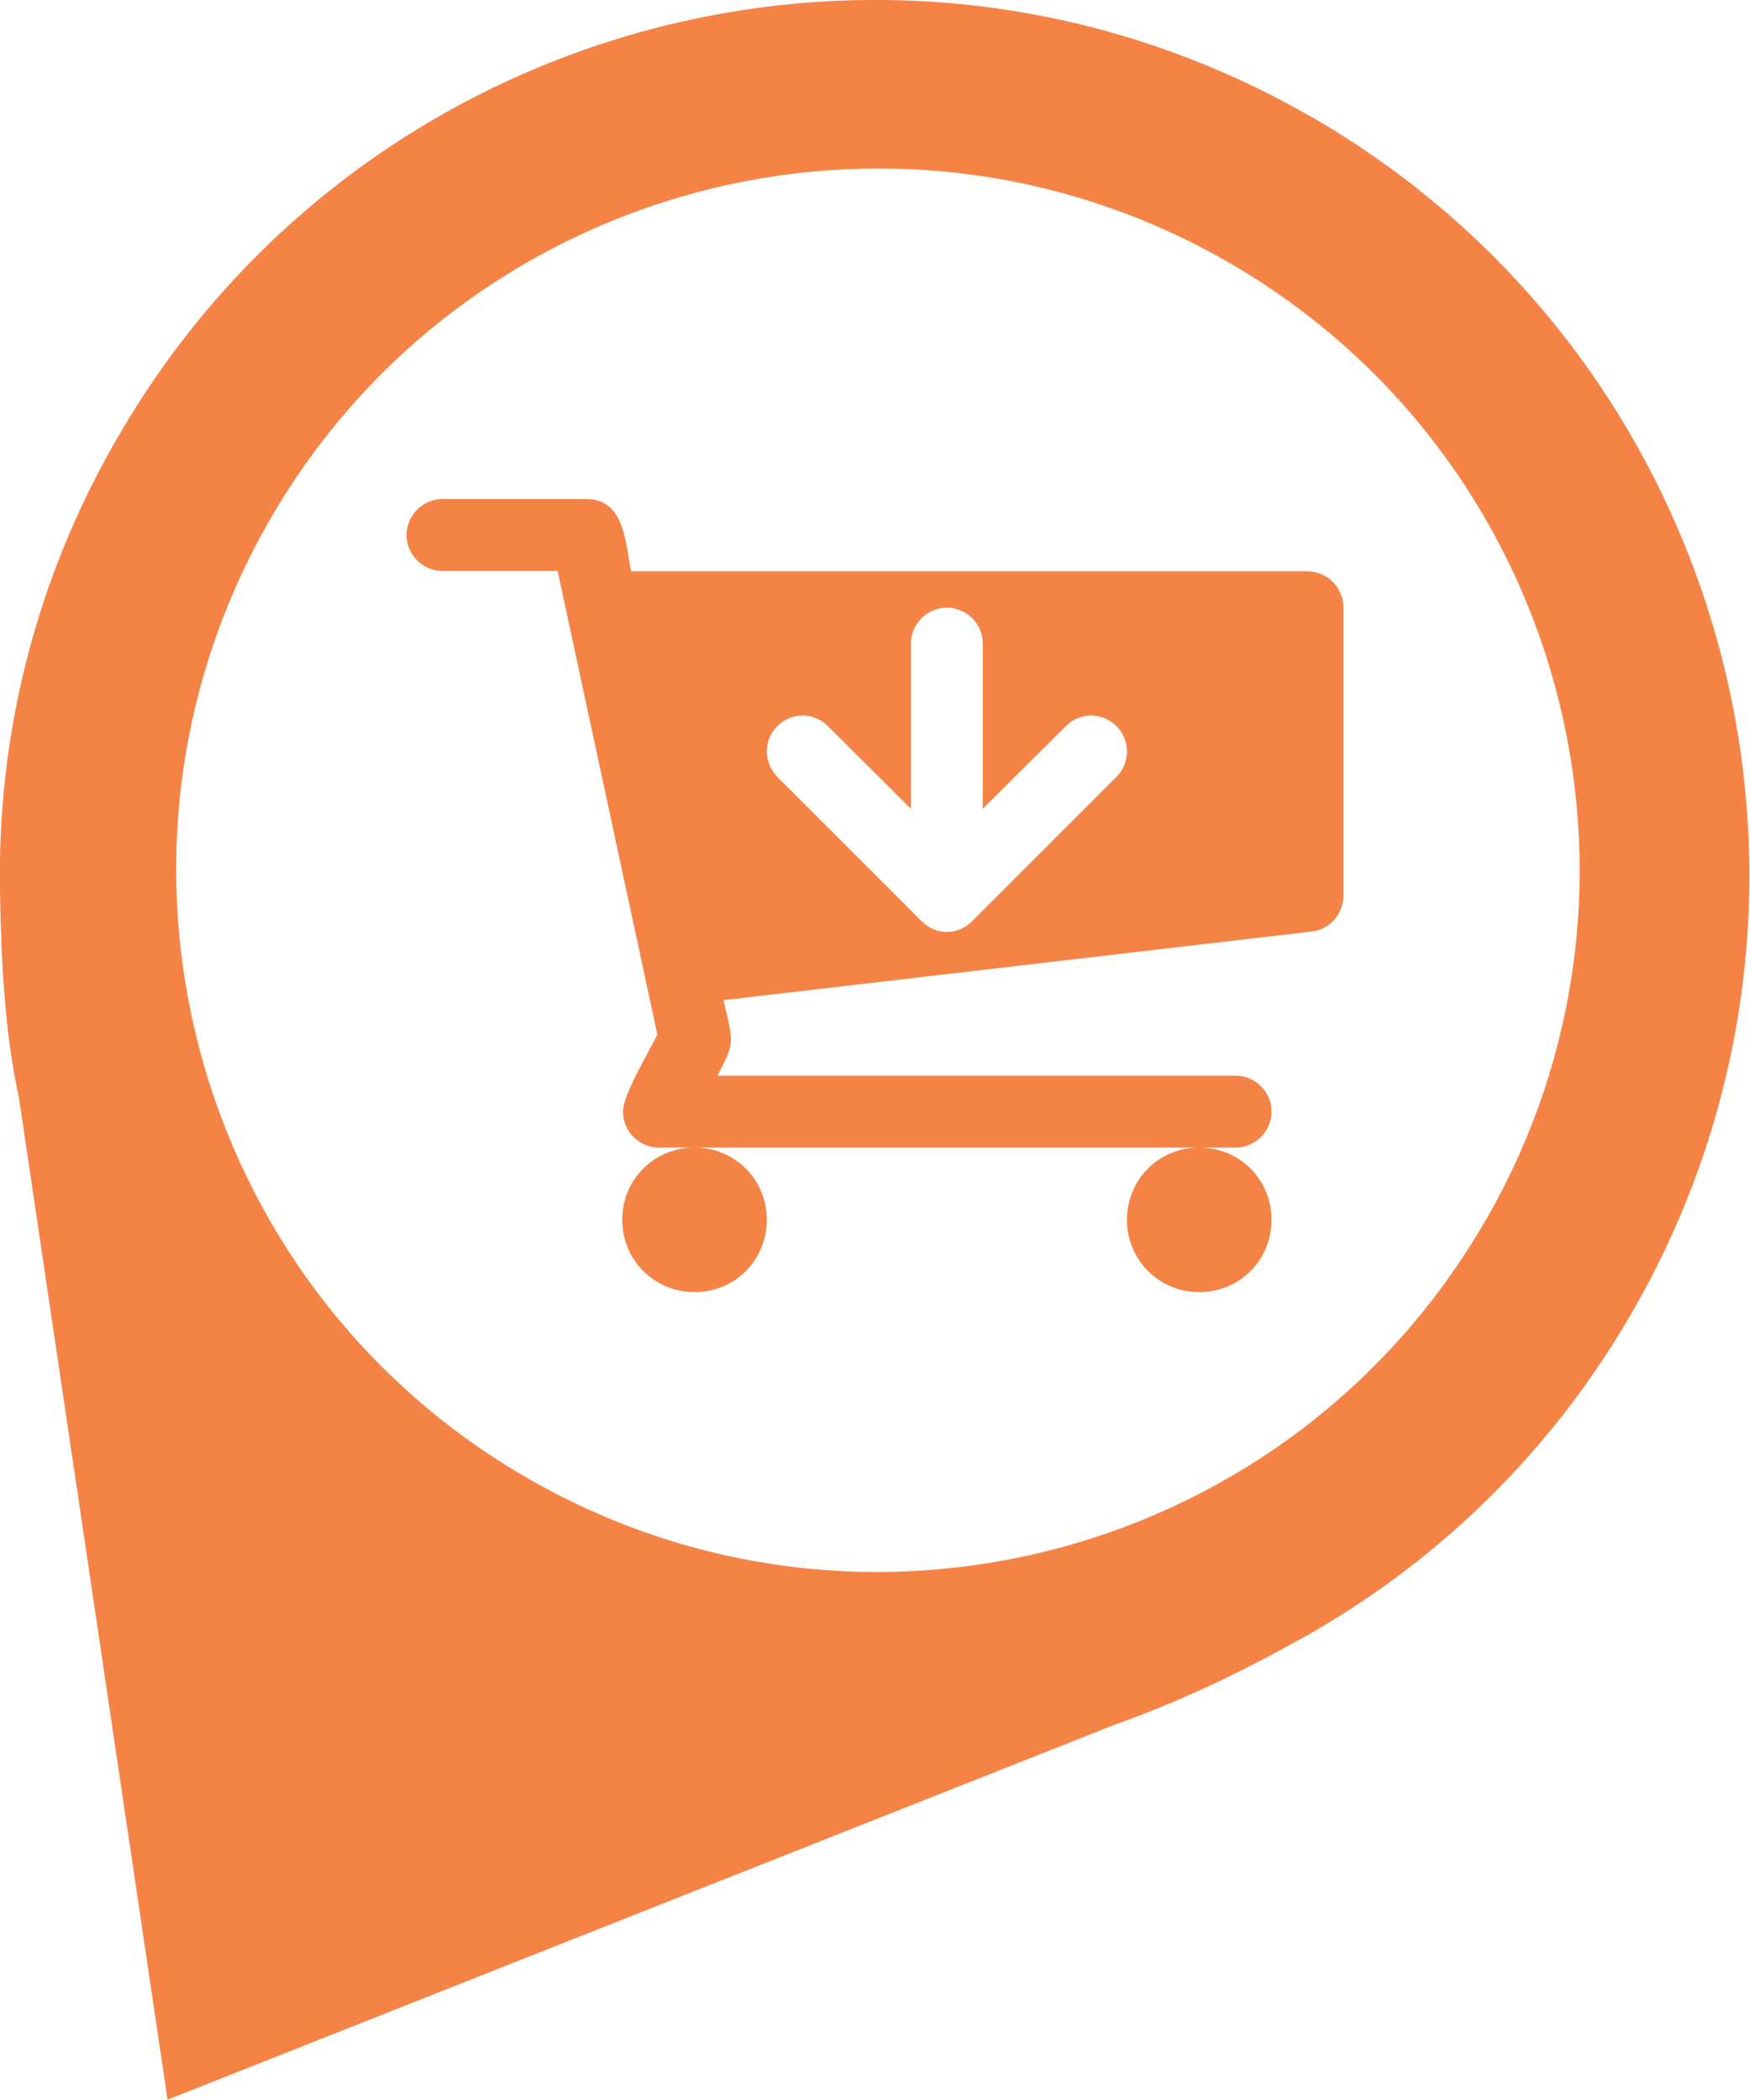 <?xml version="1.0" encoding="UTF-8"?>
<svg id="Layer_2" xmlns="http://www.w3.org/2000/svg" viewBox="0 0 43.34 52">
  <defs>
    <style>
      .cls-1 {
        fill: #f58345;
      }
    </style>
  </defs>
  <g id="Layer_3">
    <g>
      <path class="cls-1" d="M36.78,30.24c-4.8,8.31-15.42,11.16-23.73,6.36C4.74,31.8,1.9,21.17,6.69,12.86,11.49,4.55,22.12,1.71,30.43,6.5c8.31,4.8,11.16,15.42,6.36,23.73M32.5,2.91C22.14-3.08,8.89.47,2.91,10.84.86,14.37-.07,18.25,0,22.05h0,0c.03,1.73.11,3.49.47,5.14l3.68,24.81,23.44-9.28c1.65-.59,3.05-1.26,4.57-2.1h0s0,0,0,0c3.33-1.84,6.22-4.58,8.26-8.12,5.98-10.36,2.43-23.61-7.93-29.6"/>
      <path class="cls-1" d="M33.27,22.18c0,.45-.33.84-.79.89l-14.56,1.7c.06.31.18.66.18.98s-.2.61-.33.89h12.83c.49,0,.89.4.89.89s-.4.89-.89.89h-14.28c-.49,0-.89-.4-.89-.89,0-.43.66-1.51.85-1.91l-2.47-11.48h-2.85c-.49,0-.89-.4-.89-.89s.4-.89.89-.89h3.57c.95,0,.96,1.12,1.1,1.79h16.75c.49,0,.89.4.89.89v7.14ZM17.2,32c-.99,0-1.79-.79-1.79-1.79s.79-1.79,1.79-1.79,1.79.79,1.79,1.79-.79,1.79-1.79,1.79ZM27.02,17.72c-.24,0-.46.1-.63.27l-2.05,2.04v-4.09c0-.49-.4-.89-.89-.89s-.89.4-.89.89v4.09l-2.05-2.04c-.17-.17-.39-.27-.63-.27-.49,0-.89.4-.89.89,0,.24.1.46.26.63l3.57,3.57c.17.17.39.27.63.27s.46-.1.63-.27l3.57-3.57c.17-.17.26-.39.26-.63,0-.49-.4-.89-.89-.89ZM29.7,32c-.99,0-1.79-.79-1.79-1.79s.79-1.79,1.79-1.79,1.79.79,1.79,1.79-.79,1.79-1.79,1.79Z"/>
    </g>
  </g>
</svg>